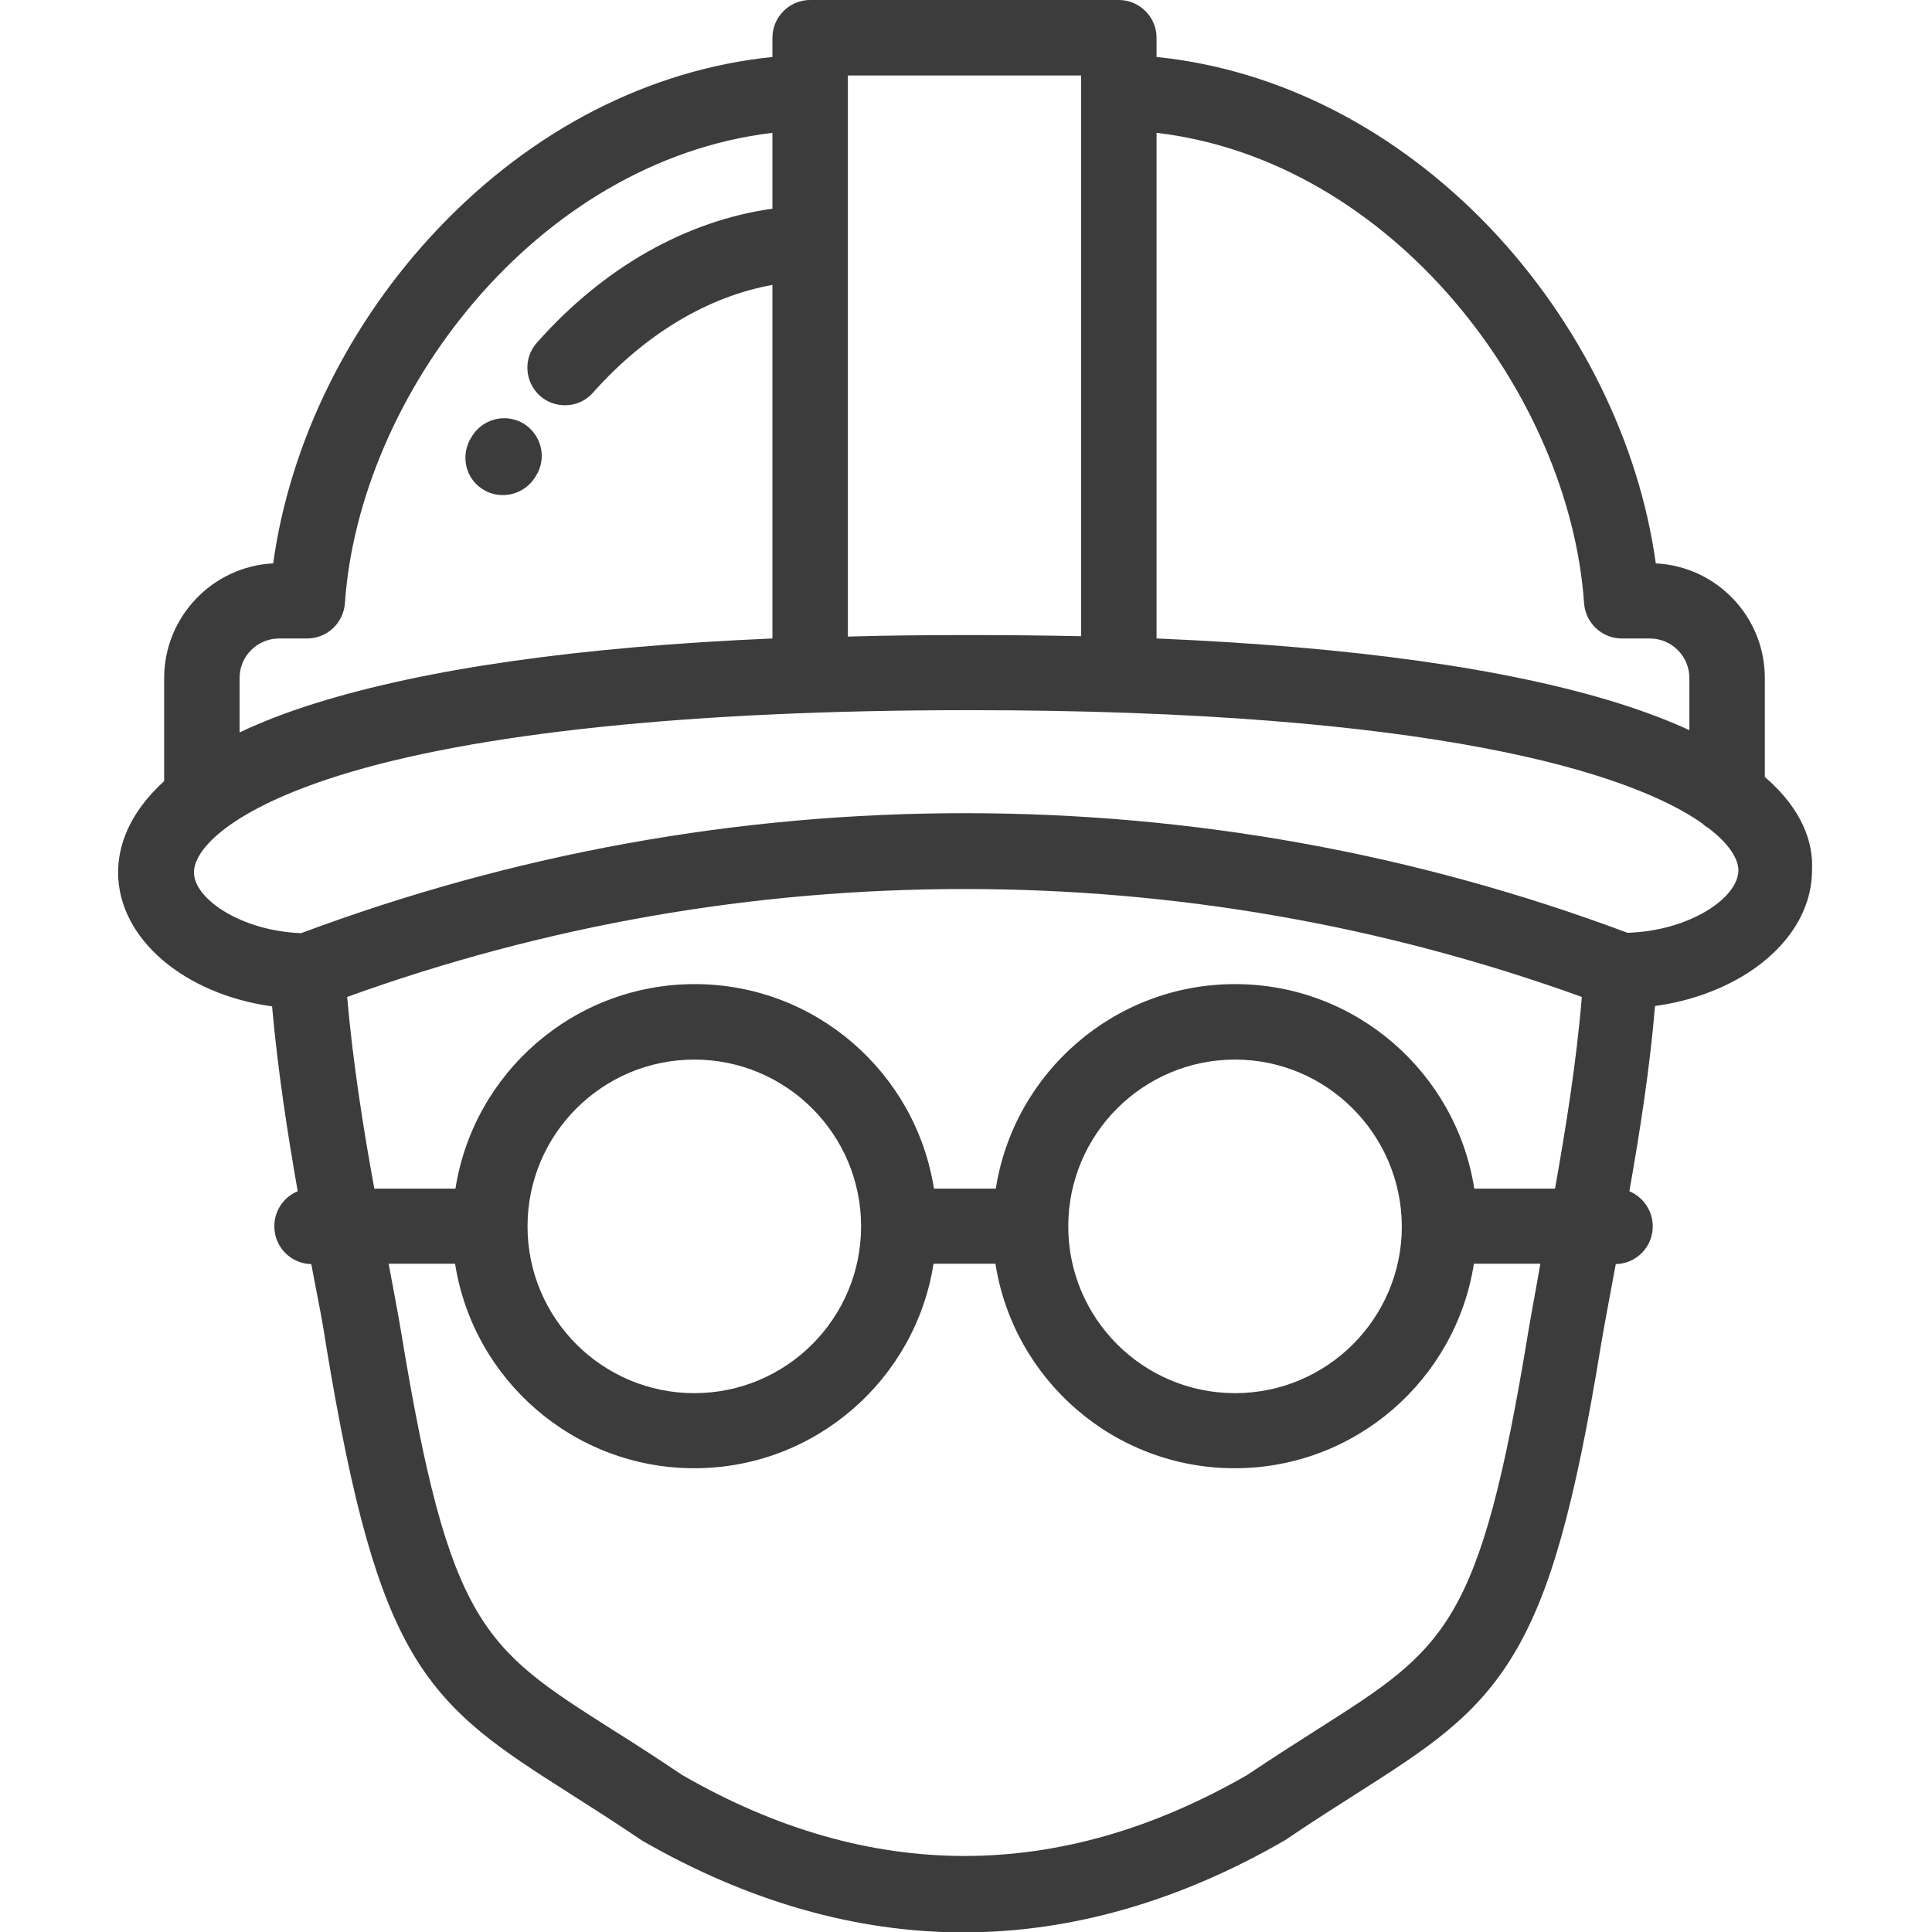 <?xml version="1.0" encoding="utf-8"?>
<!-- Generator: Adobe Illustrator 22.1.0, SVG Export Plug-In . SVG Version: 6.00 Build 0)  -->
<svg version="1.1" id="Capa_1" xmlns="http://www.w3.org/2000/svg" xmlns:xlink="http://www.w3.org/1999/xlink" x="0px" y="0px"
	 viewBox="0 0 512 512" style="enable-background:new 0 0 512 512;" xml:space="preserve">
<style type="text/css">
	.st0{fill:#3C3C3C;}
</style>
<g>
	<g>
		<g>
			<path class="st0" d="M128.7,130.1c1.5,0.8,3.1,1.1,4.6,1.1c3.6,0,7.1-2,8.9-5.4l0.2-0.3c2.6-4.9,0.7-10.9-4.1-13.5
				c-4.9-2.6-10.9-0.7-13.5,4.1l-0.3,0.5C121.9,121.6,123.8,127.6,128.7,130.1z"/>
			<path class="st0" d="M467.7,205.9v-26.2c0-16.3-12.8-29.6-28.9-30.4c-4.4-31.9-20.1-63.8-43.8-88.8c-25-26.2-56.1-42.1-88.5-45.4
				V10c0-5.5-4.5-10-10-10h-81.8c-5.5,0-10,4.5-10,10v5.1c-32.4,3.3-63.5,19.1-88.5,45.4c-23.7,24.9-39.4,56.8-43.8,88.8
				c-16.1,0.8-28.9,14.2-28.9,30.4V207c-9.4,8.6-12.2,17.2-12.2,24.2c0,17.6,17.6,32.3,40.8,35.5c1.5,16.8,4.1,33.7,6.8,49
				c-3.7,1.5-6.2,5.1-6.2,9.3c0,5.5,4.4,9.9,9.8,10c0.2,1.1,0.4,2.1,0.6,3.2c1.4,7.2,2.6,13.3,3.3,18.2c7.1,43,13.6,65.9,23.1,82
				c10.1,16.9,23.3,25.3,41.5,36.9c5.5,3.5,11.8,7.5,18.6,12.1l0.6,0.4c28,16.1,56.6,24.3,85.1,24.3c0,0,0,0,0,0
				c28.5,0,57.2-8.2,85.2-24.4l0.6-0.4c6.8-4.6,13.1-8.6,18.6-12.1c18.2-11.6,31.4-20,41.5-36.9c9.6-16,16.1-39,23.1-82
				c0.8-4.8,2-11,3.3-18.1c0.2-1,0.4-2.1,0.6-3.2c5.4-0.1,9.8-4.5,9.8-10c0-4.2-2.6-7.8-6.2-9.3c2.7-15.3,5.4-32.3,6.8-49.1
				c8.9-1.2,17.4-4.2,24.5-8.7c10.8-6.9,17.1-16.8,17.1-27.2C480.6,223.5,477.8,214.6,467.7,205.9z M306.5,35.2
				c62.7,7.4,109.5,69.5,113.3,124.7c0.4,5.2,4.7,9.3,10,9.3h7.4c5.8,0,10.5,4.7,10.5,10.5v13.8c-5.4-2.5-11.7-4.9-19-7.2
				c-29.5-9.2-70.5-14.9-122.2-17.1V35.2z M224.7,20h61.8v148.6c-9.6-0.2-19.6-0.3-29.8-0.3c-11,0-21.7,0.1-32,0.4L224.7,20
				L224.7,20z M74,169.2h7.4c5.3,0,9.6-4.1,10-9.3C95.2,104.7,142,42.7,204.7,35.2v20.1c-22.8,3.2-44.7,15.5-62.4,35.5
				c-3.7,4.1-3.3,10.4,0.8,14.1c1.9,1.7,4.3,2.5,6.6,2.5c2.8,0,5.5-1.1,7.5-3.4c13.8-15.5,30.4-25.4,47.5-28.5v93.7
				c-51.2,2.2-91.8,8-121.2,17.2c-7.7,2.4-14.3,5-20,7.7v-14.5h0C63.5,173.9,68.2,169.2,74,169.2z M405,353
				c-12.8,78-21.9,83.7-55.7,105.2c-5.5,3.5-11.8,7.5-18.8,12.2c-49.7,28.6-100.1,28.6-149.7,0c-7-4.7-13.2-8.7-18.8-12.2
				c-33.8-21.5-42.9-27.3-55.7-105.2c-0.8-4.9-2-11-3.3-18.1h17.6c4.8,30.7,31.4,54.2,63.4,54.2s58.6-23.5,63.4-54.2h16.4
				c4.8,30.7,31.4,54.2,63.4,54.2c32,0,58.6-23.5,63.4-54.2h17.6C407,342,405.8,348.1,405,353z M228.2,325
				c0,24.4-19.8,44.2-44.2,44.2c-24.4,0-44.2-19.8-44.2-44.2c0-24.4,19.8-44.2,44.2-44.2C208.4,280.8,228.2,300.6,228.2,325
				C228.2,325,228.2,325,228.2,325C228.2,325,228.2,325,228.2,325z M371.5,325c0,24.4-19.8,44.2-44.2,44.2
				c-24.4,0-44.2-19.8-44.2-44.2c0-24.4,19.8-44.2,44.2-44.2C351.6,280.8,371.4,300.6,371.5,325C371.5,324.9,371.4,325,371.5,325
				C371.4,325,371.5,325,371.5,325z M412.1,315h-21.4c-4.8-30.7-31.4-54.2-63.4-54.2c-32,0-58.6,23.5-63.4,54.2h-16.4
				c-4.8-30.7-31.4-54.2-63.4-54.2s-58.6,23.5-63.4,54.2H99.2c-2.9-15.8-5.7-33.6-7.2-50.8c52.6-19,107.6-28.6,163.6-28.6
				c56,0,111,9.6,163.6,28.6C417.8,281.4,414.9,299.2,412.1,315z M431.3,247.2c-56.4-21.1-115.4-31.7-175.6-31.7
				c-60.3,0-119.4,10.7-175.9,31.8c-15.9-0.6-28.4-9.1-28.4-16.1c0-6.3,10-16.7,38.2-25.6c36.2-11.4,94-17.4,167.2-17.4
				c122.7,0,175.1,16.5,194.3,30c0.5,0.5,1,0.9,1.6,1.2c5.8,4.4,8,8.4,8,11.3C460.6,238,447.7,246.7,431.3,247.2z"/>
		</g>
	</g>
</g>
</svg>
